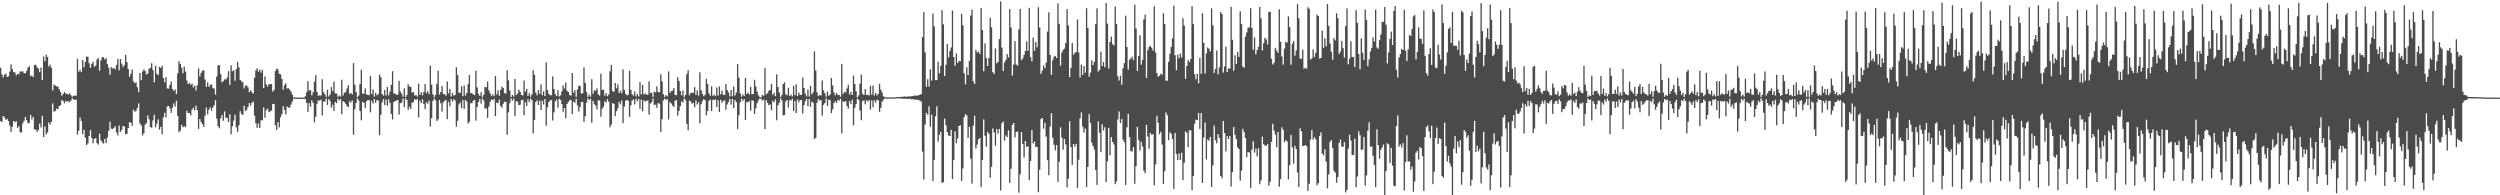 <?xml version="1.0" encoding="UTF-8"?>
<svg xmlns="http://www.w3.org/2000/svg" width="1920" height="150">
  <path d="M0 51.968h1v41.047H0zM1 57.214h1v36.556H1zM2 59.404h1v29.689H2zM3 57.364h1v32.861H3zM4 56.625h1v35.370H4zM5 59.092h1v32.263H5zM6 58.558h1v34.347H6zM7 54.969h1v41.411H7zM8 49.459h1v52.036H8zM9 53.164h1v44.225H9zM10 55.366h1v37.539H10zM11 55.718h1v38.103H11zM12 57.871h1v35.242H12zM13 56.829h1v41.333H13zM14 57.041h1v39.833H14zM15 54.847h1v46.632H15zM16 54.895h1v46.927H16zM17 54.809h1v39.915H17zM18 56.208h1v36.560H18zM19 56.337h1v33.466H19zM20 54.562h1v37.715H20zM21 51.877h1v42.855H21zM22 50.820h1v43.540H22zM23 58.508h1v29.753H23zM24 57.922h1v33.782H24zM25 59.262h1v30.542H25zM26 49.809h1v49.628H26zM27 49.785h1v49.683H27zM28 51.618h1v49.646H28zM29 52.810h1v47.011H29zM30 55.410h1v39.526H30zM31 51.854h1v46.024H31zM32 61.457h1v27.477H32zM33 43.388h1v61.845H33zM34 47.048h1v50.092H34zM35 42.007h1v61.258H35zM36 43.809h1v57.889H36zM37 51.124h1v42.884H37zM38 49.542h1v46.184H38zM39 51.987h1v41.675H39zM40 69.400h1v10.006H40zM41 64.984h1v20.889H41zM42 65.755h1v19.413H42zM43 66.293h1v17.124H43zM44 66.526h1v17.402H44zM45 68.594h1v12.879H45zM46 70.618h1v10.185H46zM47 73.415h1v3.498H47zM48 72.189h1v5.435H48zM49 70.719h1v8.659H49zM50 71.829h1v5.611H50zM51 72.083h1v6.075H51zM52 72.593h1v5.045H52zM53 71.583h1v6.922H53zM54 73.189h1v4.036H54zM55 74.414h1v1.099H55zM56 73.540h1v2.835H56zM57 73.397h1v3.210H57zM58 73.489h1v3.090H58zM59 45.202h1v58.095H59zM60 55.162h1v45.239H60zM61 53.580h1v36.739H61zM62 55.389h1v37.490H62zM63 46.069h1v56.950H63zM64 51.668h1v47.950H64zM65 47.568h1v58.212H65zM66 43.415h1v67.940H66zM67 43.631h1v66.587H67zM68 48.531h1v55.937H68zM69 52.131h1v47.784H69zM70 49.109h1v56.888H70zM71 47.465h1v62.621H71zM72 51.314h1v55.446H72zM73 50.377h1v55.592H73zM74 45.748h1v64.235H74zM75 44.635h1v66.431H75zM76 54.301h1v48.362H76zM77 46.346h1v61.382H77zM78 43.989h1v65.318H78zM79 44.000h1v66.349H79zM80 45.657h1v61.047H80zM81 44.601h1v65.355H81zM82 49.249h1v56.294H82zM83 52.009h1v48.488H83zM84 57.503h1v35.943H84zM85 51.488h1v47.347H85zM86 52.711h1v46.427H86zM87 52.025h1v46.284H87zM88 53.331h1v43.658H88zM89 49.811h1v51.990H89zM90 45.189h1v58.829H90zM91 54.088h1v42.262H91zM92 45.384h1v55.922H92zM93 48.822h1v50.928H93zM94 51.596h1v45.099H94zM95 49.929h1v47.267H95zM96 42.107h1v61.011H96zM97 47.675h1v55.072H97zM98 53.025h1v45.344H98zM99 58.904h1v34.915H99zM100 56.565h1v37.688H100zM101 53.285h1v43.356H101zM102 62.467h1v21.804H102zM103 63.895h1v21.898H103zM104 63.166h1v22.090H104zM105 67.030h1v15.929H105zM106 70.785h1v8.591H106zM107 56.067h1v38.790H107zM108 61.588h1v34.755H108zM109 54.913h1v49.211H109zM110 53.250h1v49.076H110zM111 54.651h1v41.043H111zM112 57.229h1v37.313H112zM113 56.369h1v32.286H113zM114 52.667h1v38.913H114zM115 52.051h1v45.467H115zM116 48.606h1v49.543H116zM117 53.790h1v38.675H117zM118 63.186h1v24.900H118zM119 50.552h1v47.184H119zM120 56.686h1v38.243H120zM121 57.672h1v34.018H121zM122 51.307h1v48.268H122zM123 52.293h1v45.082H123zM124 50.572h1v52.632H124zM125 59.955h1v30.238H125zM126 63.091h1v23.564H126zM127 59.349h1v30.803H127zM128 67.959h1v13.737H128zM129 68.069h1v13.329H129zM130 65.293h1v17.943H130zM131 62.552h1v24.087H131zM132 68.283h1v14.310H132zM133 69.840h1v9.581H133zM134 68.668h1v13.135H134zM135 72.225h1v5.157H135zM136 56.370h1v32.659H136zM137 46.974h1v54.585H137zM138 49.165h1v51.179H138zM139 51.967h1v44.007H139zM140 56.289h1v41.442H140zM141 51.177h1v45.724H141zM142 54.999h1v42.747H142zM143 61.837h1v23.197H143zM144 64.488h1v22.354H144zM145 63.631h1v23.175H145zM146 65.198h1v23.460H146zM147 64.169h1v20.129H147zM148 67.144h1v15.635H148zM149 65.732h1v19.066H149zM150 69.438h1v11.745H150zM151 65.497h1v19.145H151zM152 52.521h1v46.492H152zM153 58.668h1v32.754H153zM154 55.959h1v37.848H154zM155 54.292h1v41.037H155zM156 53.902h1v43.546H156zM157 61.009h1v27.809H157zM158 66.689h1v15.836H158zM159 63.353h1v24.521H159zM160 66.728h1v17.478H160zM161 65.154h1v17.317H161zM162 64.859h1v20.207H162zM163 67.640h1v14.893H163zM164 68.116h1v12.724H164zM165 72.612h1v4.412H165zM166 58.687h1v32.471H166zM167 50.053h1v46.851H167zM168 50.082h1v48.488H168zM169 56.876h1v33.985H169zM170 63.300h1v24.979H170zM171 62.240h1v30.546H171zM172 60.825h1v24.736H172zM173 61.100h1v29.210H173zM174 59.462h1v31.107H174zM175 54.662h1v39.152H175zM176 65.211h1v22.534H176zM177 50.166h1v52.928H177zM178 54.744h1v42.325H178zM179 53.989h1v38.633H179zM180 62.001h1v26.074H180zM181 53.114h1v44.720H181zM182 47.474h1v53.814H182zM183 51.775h1v44.415H183zM184 61.393h1v24.012H184zM185 62.466h1v25.129H185zM186 63.280h1v24.969H186zM187 67.929h1v13.319H187zM188 65.747h1v19.581H188zM189 65.660h1v18.689H189zM190 67.131h1v14.993H190zM191 70.759h1v8.311H191zM192 69.368h1v11.764H192zM193 70.871h1v8.146H193zM194 71.850h1v6.127H194zM195 59.752h1v29.032H195zM196 54.085h1v40.596H196zM197 52.474h1v45.742H197zM198 55.084h1v39.755H198zM199 53.426h1v44.911H199zM200 55.778h1v36.705H200zM201 53.748h1v38.644H201zM202 67.743h1v14.779H202zM203 58.698h1v31.651H203zM204 64.818h1v19.732H204zM205 66.492h1v16.921H205zM206 64.622h1v21.177H206zM207 64.711h1v20.960H207zM208 64.513h1v20.326H208zM209 70.346h1v9.385H209zM210 69.120h1v10.795H210zM211 54.562h1v41.535H211zM212 52.608h1v47.330H212zM213 53.446h1v40.382H213zM214 56.636h1v41.189H214zM215 57.136h1v32.928H215zM216 60.506h1v27.191H216zM217 68.818h1v12.674H217zM218 65.366h1v19.035H218zM219 63.930h1v23.926H219zM220 67.938h1v13.881H220zM221 67.749h1v14.881H221zM222 68.769h1v14.013H222zM223 70.295h1v10.078H223zM224 72.635h1v5.370H224zM225 74.701h1v1.000H225zM226 74.985h1v1.000H226zM227 74.990h1v1.000H227zM228 74.989h1v1.000H228zM229 74.982h1v1.000H229zM230 74.983h1v1.000H230zM231 74.978h1v1.000H231zM232 74.963h1v1.000H232zM233 74.838h1v1.000H233zM234 73.909h1v2.210H234zM235 70.927h1v8.018H235zM236 62.420h1v23.531H236zM237 69.479h1v9.784H237zM238 69.341h1v12.699H238zM239 73.260h1v3.830H239zM240 70.925h1v8.064H240zM241 62.707h1v31.261H241zM242 57.734h1v31.889H242zM243 70.626h1v9.045H243zM244 73.578h1v3.440H244zM245 73.179h1v4.128H245zM246 73.410h1v3.206H246zM247 60.885h1v27.802H247zM248 70.771h1v7.312H248zM249 72.327h1v5.594H249zM250 74.335h1v1.414H250zM251 68.884h1v11.717H251zM252 74.137h1v1.908H252zM253 72.590h1v4.914H253zM254 66.924h1v15.745H254zM255 69.980h1v10.479H255zM256 62.793h1v22.369H256zM257 71.681h1v6.623H257zM258 71.779h1v7.429H258zM259 74.357h1v1.323H259zM260 73.292h1v3.791H260zM261 74.173h1v1.866H261zM262 61.167h1v26.572H262zM263 73.297h1v4.348H263zM264 71.168h1v7.257H264zM265 70.767h1v9.014H265zM266 67.986h1v13.403H266zM267 65.445h1v16.893H267zM268 72.152h1v5.525H268zM269 71.356h1v7.366H269zM270 72.554h1v4.565H270zM271 48.436h1v54.996H271zM272 65.094h1v18.764H272zM273 70.723h1v8.307H273zM274 74.550h1v1.000H274zM275 73.434h1v3.741H275zM276 64.475h1v20.766H276zM277 53.459h1v39.032H277zM278 71.748h1v6.507H278zM279 72.022h1v6.999H279zM280 67.820h1v15.155H280zM281 72.482h1v5.261H281zM282 72.879h1v4.023H282zM283 73.126h1v3.748H283zM284 58.229h1v28.074H284zM285 72.306h1v5.203H285zM286 68.739h1v10.761H286zM287 74.183h1v1.824H287zM288 71.388h1v7.612H288zM289 73.144h1v3.659H289zM290 72.367h1v4.928H290zM291 57.254h1v46.566H291zM292 59.298h1v28.812H292zM293 72.216h1v6.420H293zM294 73.494h1v2.667H294zM295 69.013h1v11.710H295zM296 73.312h1v3.082H296zM297 66.859h1v14.360H297zM298 73.195h1v3.213H298zM299 70.303h1v8.826H299zM300 65.144h1v22.480H300zM301 54.684h1v37.089H301zM302 71.723h1v6.606H302zM303 71.920h1v5.656H303zM304 72.874h1v4.318H304zM305 72.724h1v4.134H305zM306 62.138h1v25.874H306zM307 70.285h1v9.038H307zM308 71.954h1v6.823H308zM309 74.216h1v1.482H309zM310 67.870h1v14.406H310zM311 74.473h1v1.056H311zM312 73.024h1v3.930H312zM313 64.737h1v19.617H313zM314 66.543h1v15.364H314zM315 66.706h1v16.927H315zM316 71.169h1v7.711H316zM317 70.596h1v7.877H317zM318 73.373h1v2.783H318zM319 72.956h1v3.785H319zM320 74.154h1v1.754H320zM321 64.272h1v25.933H321zM322 72.870h1v4.381H322zM323 70.922h1v8.277H323zM324 73.162h1v3.056H324zM325 70.608h1v9.334H325zM326 64.480h1v19.404H326zM327 71.538h1v6.983H327zM328 70.063h1v9.617H328zM329 72.324h1v4.986H329zM330 50.366h1v46.789H330zM331 64.956h1v25.864H331zM332 72.466h1v4.990H332zM333 74.699h1v1.000H333zM334 72.971h1v4.089H334zM335 64.401h1v28.498H335zM336 54.277h1v37.319H336zM337 72.617h1v4.267H337zM338 70.714h1v8.664H338zM339 66.060h1v19.572H339zM340 72.045h1v6.376H340zM341 72.445h1v4.977H341zM342 73.396h1v3.238H342zM343 62.494h1v29.002H343zM344 71.724h1v6.476H344zM345 68.243h1v13.359H345zM346 74.135h1v1.875H346zM347 71.330h1v6.637H347zM348 73.387h1v2.787H348zM349 72.870h1v4.279H349zM350 51.682h1v45.593H350zM351 57.602h1v35.167H351zM352 71.212h1v9.017H352zM353 71.269h1v7.406H353zM354 66.217h1v16.773H354zM355 73.811h1v2.948H355zM356 65.715h1v17.908H356zM357 73.347h1v3.379H357zM358 71.457h1v6.659H358zM359 64.664h1v30.158H359zM360 57.674h1v35.830H360zM361 71.520h1v7.804H361zM362 71.646h1v7.536H362zM363 72.496h1v4.799H363zM364 73.064h1v3.681H364zM365 54.222h1v38.453H365zM366 67.105h1v15.085H366zM367 71.963h1v6.362H367zM368 73.738h1v2.174H368zM369 70.818h1v8.688H369zM370 74.533h1v1.000H370zM371 72.928h1v4.187H371zM372 66.768h1v16.716H372zM373 67.073h1v16.100H373zM374 62.560h1v28.035H374zM375 69.395h1v12.367H375zM376 71.669h1v6.473H376zM377 73.820h1v2.534H377zM378 72.282h1v4.605H378zM379 73.851h1v2.079H379zM380 58.438h1v30.742H380zM381 72.454h1v6.421H381zM382 69.404h1v9.856H382zM383 73.503h1v3.053H383zM384 69.055h1v12.321H384zM385 66.536h1v16.129H385zM386 67.645h1v11.960H386zM387 71.541h1v6.551H387zM388 71.894h1v6.372H388zM389 53.935h1v49.532H389zM390 61.710h1v24.665H390zM391 69.575h1v9.697H391zM392 74.520h1v1.000H392zM393 72.821h1v4.506H393zM394 74.157h1v1.586H394zM395 60.680h1v28.550H395zM396 72.852h1v4.765H396zM397 71.893h1v6.274H397zM398 68.804h1v12.008H398zM399 70.432h1v9.991H399zM400 72.862h1v4.052H400zM401 73.244h1v3.428H401zM402 61.850h1v26.589H402zM403 70.453h1v8.110H403zM404 68.215h1v13.121H404zM405 73.721h1v2.546H405zM406 71.491h1v6.899H406zM407 74.349h1v1.237H407zM408 72.553h1v4.361H408zM409 53.963h1v48.552H409zM410 57.491h1v34.650H410zM411 71.152h1v7.207H411zM412 73.241h1v3.825H412zM413 69.142h1v11.434H413zM414 72.100h1v5.224H414zM415 64.835h1v19.649H415zM416 73.135h1v4.176H416zM417 70.078h1v10.161H417zM418 73.798h1v2.231H418zM419 47.881h1v48.628H419zM420 69.133h1v13.302H420zM421 71.985h1v6.388H421zM422 73.157h1v4.055H422zM423 73.071h1v3.719H423zM424 58.644h1v33.905H424zM425 68.320h1v17.962H425zM426 72.310h1v5.462H426zM427 73.760h1v2.804H427zM428 69.266h1v13.320H428zM429 74.105h1v1.652H429zM430 73.194h1v3.572H430zM431 70.162h1v9.761H431zM432 65.556h1v20.328H432zM433 68.004h1v14.951H433zM434 63.414h1v27.387H434zM435 69.623h1v10.237H435zM436 70.605h1v7.702H436zM437 72.899h1v4.112H437zM438 73.538h1v3.181H438zM439 56.079h1v31.580H439zM440 71.171h1v6.893H440zM441 69.297h1v9.719H441zM442 74.406h1v1.439H442zM443 68.722h1v12.214H443zM444 65.861h1v19.758H444zM445 65.964h1v16.188H445zM446 71.816h1v6.604H446zM447 71.570h1v6.627H447zM448 51.739h1v41.784H448zM449 63.631h1v25.596H449zM450 70.587h1v8.144H450zM451 74.470h1v1.057H451zM452 72.577h1v4.320H452zM453 74.234h1v1.534H453zM454 60.774h1v33.502H454zM455 71.947h1v5.497H455zM456 69.469h1v10.554H456zM457 69.599h1v11.515H457zM458 67.847h1v16.221H458zM459 72.549h1v4.482H459zM460 73.370h1v3.829H460zM461 56.578h1v33.094H461zM462 69.006h1v14.464H462zM463 68.974h1v12.996H463zM464 73.445h1v4.325H464zM465 71.436h1v7.351H465zM466 73.907h1v2.229H466zM467 72.619h1v5.384H467zM468 54.718h1v43.048H468zM469 49.883h1v45.825H469zM470 69.929h1v9.180H470zM471 70.551h1v9.340H471zM472 63.727h1v25.473H472zM473 67.828h1v17.457H473zM474 64.798h1v18.400H474zM475 71.421h1v6.832H475zM476 69.609h1v10.511H476zM477 71.618h1v5.509H477zM478 53.331h1v41.262H478zM479 68.956h1v12.933H479zM480 72.065h1v5.324H480zM481 73.210h1v3.606H481zM482 72.761h1v4.636H482zM483 54.379h1v35.415H483zM484 68.962h1v11.865H484zM485 72.406h1v4.838H485zM486 73.420h1v2.981H486zM487 70.247h1v9.925H487zM488 74.032h1v1.805H488zM489 72.179h1v5.603H489zM490 74.022h1v1.932H490zM491 63.086h1v20.634H491zM492 72.472h1v4.075H492zM493 65.242h1v20.334H493zM494 72.537h1v4.487H494zM495 71.669h1v6.405H495zM496 72.701h1v4.855H496zM497 72.796h1v4.266H497zM498 62.409h1v25.608H498zM499 71.476h1v7.995H499zM500 71.040h1v7.622H500zM501 74.403h1v1.235H501zM502 70.340h1v10.356H502zM503 70.973h1v9.320H503zM504 66.302h1v16.537H504zM505 70.658h1v8.422H505zM506 70.836h1v8.855H506zM507 57.038h1v44.326H507zM508 62.443h1v29.219H508zM509 72.357h1v4.737H509zM510 74.378h1v1.238H510zM511 73.076h1v3.621H511zM512 74.044h1v1.991H512zM513 54.834h1v36.871H513zM514 71.287h1v7.121H514zM515 69.974h1v9.528H515zM516 69.710h1v11.282H516zM517 67.595h1v14.553H517zM518 72.940h1v4.384H518zM519 73.094h1v3.835H519zM520 59.277h1v29.516H520zM521 62.284h1v22.888H521zM522 69.912h1v11.605H522zM523 73.221h1v4.600H523zM524 69.576h1v9.246H524zM525 74.545h1v1.000H525zM526 72.948h1v3.983H526zM527 56.941h1v38.146H527zM528 53.928h1v46.112H528zM529 73.089h1v4.115H529zM530 71.311h1v6.660H530zM531 71.348h1v8.295H531zM532 71.172h1v7.824H532zM533 66.918h1v15.482H533zM534 72.860h1v4.319H534zM535 69.361h1v10.921H535zM536 73.350h1v5.202H536zM537 55.489h1v39.299H537zM538 69.400h1v10.578H538zM539 72.215h1v5.444H539zM540 73.918h1v2.145H540zM541 72.759h1v4.255H541zM542 60.546h1v27.967H542zM543 64.481h1v20.757H543zM544 71.598h1v5.904H544zM545 73.511h1v2.995H545zM546 66.254h1v19.092H546zM547 73.571h1v3.026H547zM548 72.701h1v4.220H548zM549 73.896h1v2.426H549zM550 67.155h1v15.084H550zM551 73.442h1v3.521H551zM552 66.339h1v19.609H552zM553 72.372h1v4.330H553zM554 69.677h1v9.264H554zM555 72.815h1v4.764H555zM556 72.932h1v4.146H556zM557 64.440h1v19.903H557zM558 69.206h1v11.034H558zM559 70.978h1v7.498H559zM560 74.018h1v1.909H560zM561 69.142h1v11.233H561zM562 73.910h1v2.172H562zM563 66.466h1v16.511H563zM564 73.362h1v3.444H564zM565 71.008h1v7.546H565zM566 49.200h1v49.975H566zM567 59.685h1v28.765H567zM568 71.571h1v7.073H568zM569 74.307h1v1.546H569zM570 72.494h1v5.043H570zM571 73.731h1v2.391H571zM572 59.877h1v32.279H572zM573 72.133h1v6.400H573zM574 71.019h1v7.455H574zM575 72.474h1v5.190H575zM576 66.691h1v18.372H576zM577 72.304h1v4.736H577zM578 72.283h1v5.103H578zM579 61.214h1v26.308H579zM580 66.330h1v16.903H580zM581 70.436h1v8.843H581zM582 73.164h1v3.979H582zM583 74.391h1v1.185H583zM584 74.914h1v1.000H584zM585 72.885h1v4.320H585zM586 73.565h1v2.905H586zM587 52.319h1v46.841H587zM588 72.463h1v4.500H588zM589 71.564h1v7.486H589zM590 69.828h1v11.017H590zM591 69.145h1v11.041H591zM592 64.347h1v20.275H592zM593 72.761h1v4.632H593zM594 71.441h1v7.165H594zM595 73.878h1v2.415H595zM596 57.138h1v35.255H596zM597 66.876h1v13.916H597zM598 71.070h1v7.751H598zM599 74.533h1v1.000H599zM600 73.009h1v4.067H600zM601 64.544h1v24.118H601zM602 63.209h1v25.074H602zM603 72.465h1v5.364H603zM604 73.145h1v3.649H604zM605 67.450h1v15.112H605zM606 73.703h1v3.167H606zM607 72.532h1v4.742H607zM608 74.066h1v1.792H608zM609 65.920h1v19.412H609zM610 73.079h1v4.473H610zM611 64.893h1v21.921H611zM612 73.741h1v2.638H612zM613 71.120h1v7.593H613zM614 72.977h1v3.916H614zM615 72.874h1v3.951H615zM616 59.575h1v27.616H616zM617 67.593h1v13.147H617zM618 71.866h1v5.791H618zM619 74.090h1v1.909H619zM620 68.803h1v12.682H620zM621 74.122h1v1.836H621zM622 65.944h1v16.061H622zM623 72.514h1v5.503H623zM624 70.921h1v8.022H624zM625 39.474h1v67.393H625zM626 54.047h1v51.894H626zM627 70.868h1v7.985H627zM628 73.878h1v2.219H628zM629 72.844h1v4.308H629zM630 73.415h1v3.502H630zM631 61.784h1v27.022H631zM632 69.432h1v11.092H632zM633 71.610h1v7.529H633zM634 74.316h1v1.212H634zM635 70.273h1v11.248H635zM636 73.525h1v3.025H636zM637 72.581h1v4.380H637zM638 59.806h1v27.079H638zM639 65.632h1v18.452H639zM640 70.958h1v8.148H640zM641 73.210h1v4.443H641zM642 71.495h1v7.563H642zM643 72.975h1v3.642H643zM644 72.937h1v4.401H644zM645 74.304h1v1.485H645zM646 49.028h1v53.496H646zM647 72.122h1v5.647H647zM648 70.505h1v7.870H648zM649 70.957h1v6.642H649zM650 67.913h1v13.418H650zM651 65.138h1v18.272H651zM652 72.727h1v4.862H652zM653 70.612h1v9.223H653zM654 72.906h1v3.634H654zM655 58.039h1v38.158H655zM656 64.452h1v18.368H656zM657 70.017h1v9.897H657zM658 74.761h1v1.000H658zM659 73.240h1v3.527H659zM660 64.302h1v20.640H660zM661 57.308h1v35.081H661zM662 72.029h1v5.713H662zM663 73.022h1v3.995H663zM664 68.485h1v11.617H664zM665 72.843h1v4.164H665zM666 72.765h1v5.246H666zM667 73.294h1v3.459H667zM668 65.808h1v18.295H668zM669 72.730h1v4.430H669zM670 65.714h1v16.662H670zM671 73.364h1v3.624H671zM672 71.310h1v7.546H672zM673 73.268h1v3.367H673zM674 72.118h1v4.961H674zM675 64.353h1v21.565H675zM676 68.802h1v14.035H676zM677 70.940h1v7.196H677zM678 73.938h1v2.708H678zM679 74.643h1v1.000H679zM680 74.826h1v1.000H680zM681 74.838h1v1.000H681zM682 74.796h1v1.000H682zM683 74.814h1v1.000H683zM684 74.816h1v1.000H684zM685 74.778h1v1.000H685zM686 74.822h1v1.000H686zM687 74.733h1v1.000H687zM688 74.423h1v1.081H688zM689 74.553h1v1.000H689zM690 74.558h1v1.000H690zM691 74.402h1v1.160H691zM692 74.327h1v1.347H692zM693 74.330h1v1.496H693zM694 74.044h1v1.855H694zM695 74.220h1v1.629H695zM696 74.232h1v1.671H696zM697 74.070h1v1.897H697zM698 74.028h1v1.769H698zM699 74.054h1v2.140H699zM700 73.802h1v2.460H700zM701 73.797h1v2.376H701zM702 73.245h1v3.468H702zM703 73.449h1v2.903H703zM704 73.484h1v3.369H704zM705 73.116h1v3.551H705zM706 72.715h1v4.697H706zM707 72.169h1v5.813H707zM708 28.432h1v87.991H708zM709 9.280h1v128.546H709zM710 40.202h1v55.476H710zM711 66.628h1v20.069H711zM712 60.801h1v27.452H712zM713 66.517h1v15.111H713zM714 53.128h1v44.266H714zM715 61.924h1v26.149H715zM716 10.416h1v128.626H716zM717 20.217h1v102.500H717zM718 61.604h1v27.700H718zM719 61.479h1v20.155H719zM720 47.407h1v61.357H720zM721 56.364h1v47.217H721zM722 50.630h1v50.608H722zM723 7.855h1v132.633H723zM724 18.668h1v121.194H724zM725 58.355h1v32.763H725zM726 49.704h1v46.523H726zM727 33.744h1v67.666H727zM728 44.096h1v59.923H728zM729 39.240h1v65.213H729zM730 36.467h1v63.295H730zM731 8.071h1v129.398H731zM732 43.786h1v79.149H732zM733 50.506h1v50.352H733zM734 41.009h1v68.963H734zM735 48.385h1v57.936H735zM736 46.856h1v49.987H736zM737 47.067h1v49.077H737zM738 10.577h1v128.436H738zM739 19.333h1v110.028H739zM740 56.283h1v33.661H740zM741 64.774h1v22.857H741zM742 51.645h1v36.989H742zM743 57.650h1v48.345H743zM744 46.802h1v50.571H744zM745 11.925h1v109.948H745zM746 7.464h1v133.566H746zM747 62.412h1v34.183H747zM748 64.492h1v24.396H748zM749 38.211h1v75.806H749zM750 40.241h1v70.816H750zM751 39.549h1v67.570H751zM752 41.408h1v64.572H752zM753 6.075h1v137.595H753zM754 23.045h1v99.899H754zM755 54.751h1v36.930H755zM756 33.257h1v71.042H756zM757 44.720h1v67.935H757zM758 50.600h1v50.730H758zM759 44.639h1v58.152H759zM760 13.726h1v122.818H760zM761 21.053h1v107.025H761zM762 55.383h1v43.285H762zM763 56.890h1v44.781H763zM764 37.222h1v74.684H764zM765 48.655h1v50.589H765zM766 47.462h1v55.118H766zM767 30.027h1v69.034H767zM768 1.141h1v145.139H768zM769 36.580h1v58.112H769zM770 54.462h1v38.903H770zM771 47.989h1v60.034H771zM772 46.032h1v57.994H772zM773 41.541h1v63.735H773zM774 44.140h1v55.985H774zM775 6.961h1v133.521H775zM776 21.100h1v108.466H776zM777 57.932h1v37.956H777zM778 49.682h1v44.657H778zM779 31.534h1v73.981H779zM780 49.444h1v51.901H780zM781 50.435h1v50.641H781zM782 22.650h1v125.285H782zM783 6.843h1v127.036H783zM784 46.253h1v55.174H784zM785 44.918h1v65.612H785zM786 42.185h1v78.826H786zM787 39.164h1v69.170H787zM788 31.745h1v81.197H788zM789 39.031h1v73.229H789zM790 6.015h1v132.206H790zM791 43.918h1v79.737H791zM792 47.114h1v52.770H792zM793 28.850h1v81.316H793zM794 39.009h1v69.719H794zM795 32.209h1v80.515H795zM796 36.306h1v76.570H796zM797 5.567h1v142.042H797zM798 21.151h1v109.177H798zM799 56.664h1v34.824H799zM800 54.245h1v36.354H800zM801 50.300h1v48.536H801zM802 52.357h1v42.004H802zM803 48.033h1v56.858H803zM804 24.262h1v98.757H804zM805 9.421h1v125.195H805zM806 42.212h1v55.029H806zM807 57.446h1v29.459H807zM808 46.278h1v59.405H808zM809 43.581h1v67.611H809zM810 43.080h1v72.358H810zM811 44.585h1v66.883H811zM812 2.621h1v137.069H812zM813 18.261h1v106.008H813zM814 50.474h1v47.312H814zM815 40.288h1v65.454H815zM816 38.280h1v76.740H816zM817 37.322h1v69.443H817zM818 33.090h1v77.797H818zM819 6.958h1v136.941H819zM820 19.539h1v117.708H820zM821 59.133h1v33.992H821zM822 52.054h1v60.889H822zM823 32.986h1v93.662H823zM824 41.998h1v68.579H824zM825 40.443h1v72.140H825zM826 39.990h1v70.439H826zM827 15.028h1v129.387H827zM828 40.356h1v82.303H828zM829 59.479h1v31.578H829zM830 49.612h1v36.704H830zM831 57.525h1v39.647H831zM832 50.749h1v51.104H832zM833 55.868h1v42.825H833zM834 6.296h1v137.255H834zM835 21.514h1v106.632H835zM836 58.907h1v28.760H836zM837 55.798h1v38.640H837zM838 46.397h1v63.245H838zM839 49.967h1v62.278H839zM840 47.445h1v67.450H840zM841 18.494h1v112.052H841zM842 6.411h1v135.548H842zM843 54.958h1v38.326H843zM844 53.780h1v48.154H844zM845 39.629h1v77.253H845zM846 50.683h1v44.689H846zM847 47.628h1v52.636H847zM848 51.610h1v46.064H848zM849 2.305h1v137.487H849zM850 18.183h1v105.776H850zM851 52.582h1v45.632H851zM852 32.262h1v87.035H852zM853 28.107h1v77.171H853zM854 33.944h1v75.039H854zM855 34.905h1v76.039H855zM856 5.103h1v136.363H856zM857 18.321h1v120.958H857zM858 58.623h1v33.069H858zM859 61.866h1v23.752H859zM860 58.032h1v36.460H860zM861 65.063h1v26.367H861zM862 52.402h1v54.843H862zM863 48.462h1v60.776H863zM864 12.021h1v130.106H864zM865 36.141h1v61.657H865zM866 53.427h1v33.916H866zM867 45.812h1v59.469H867zM868 44.968h1v71.132H868zM869 43.509h1v72.818H869zM870 46.137h1v66.914H870zM871 3.542h1v137.612H871zM872 21.912h1v105.731H872zM873 54.385h1v43.058H873zM874 43.028h1v64.418H874zM875 27.025h1v88.582H875zM876 49.629h1v59.217H876zM877 46.042h1v66.474H877zM878 14.829h1v116.272H878zM879 11.323h1v121.702H879zM880 59.797h1v36.155H880zM881 38.558h1v66.335H881zM882 36.069h1v78.179H882zM883 35.160h1v66.984H883zM884 36.649h1v66.924H884zM885 38.856h1v64.146H885zM886 4.820h1v137.497H886zM887 40.259h1v86.031H887zM888 56.216h1v32.657H888zM889 58.863h1v35.527H889zM890 58.114h1v44.946H890zM891 56.554h1v44.678H891zM892 57.417h1v53.572H892zM893 10.205h1v131.019H893zM894 18.542h1v112.865H894zM895 61.828h1v24.524H895zM896 62.060h1v26.413H896zM897 47.483h1v60.176H897zM898 41.403h1v60.213H898zM899 36.058h1v66.733H899zM900 29.426h1v77.267H900zM901 4.367h1v140.817H901zM902 42.428h1v59.716H902zM903 53.950h1v64.293H903zM904 42.018h1v81.010H904zM905 44.728h1v73.118H905zM906 41.091h1v81.812H906zM907 44.149h1v73.121H907zM908 14.006h1v124.358H908zM909 19.589h1v105.463H909zM910 60.560h1v40.312H910zM911 50.670h1v51.368H911zM912 46.132h1v66.913H912zM913 47.700h1v52.364H913zM914 45.357h1v54.806H914zM915 4.759h1v141.254H915zM916 18.505h1v116.673H916zM917 56.973h1v38.008H917zM918 60.939h1v31.013H918zM919 56.751h1v35.397H919zM920 63.926h1v22.739H920zM921 44.483h1v54.533H921zM922 56.654h1v30.151H922zM923 10.136h1v130.351H923zM924 32.848h1v72.849H924zM925 56.375h1v37.686H925zM926 41.000h1v81.526H926zM927 36.406h1v70.629H927zM928 37.373h1v70.694H928zM929 39.527h1v65.592H929zM930 6.414h1v137.181H930zM931 19.455h1v107.499H931zM932 56.004h1v40.446H932zM933 52.962h1v54.825H933zM934 38.728h1v71.374H934zM935 57.026h1v45.987H935zM936 51.725h1v54.135H936zM937 9.288h1v125.870H937zM938 10.742h1v126.163H938zM939 55.778h1v37.145H939zM940 51.003h1v51.138H940zM941 35.974h1v80.250H941zM942 55.299h1v49.295H942zM943 52.435h1v54.340H943zM944 52.648h1v51.726H944zM945 5.213h1v138.023H945zM946 30.590h1v101.641H946zM947 54.438h1v43.069H947zM948 42.430h1v61.222H948zM949 49.171h1v57.722H949zM950 39.866h1v73.269H950zM951 43.738h1v70.751H951zM952 8.639h1v130.082H952zM953 18.554h1v112.389H953zM954 51.103h1v47.795H954zM955 52.056h1v49.435H955zM956 28.105h1v77.933H956zM957 24.957h1v95.772H957zM958 21.375h1v95.425H958zM959 20.939h1v96.196H959zM960 6.343h1v138.056H960zM961 21.395h1v93.485H961zM962 38.202h1v70.259H962zM963 28.835h1v88.294H963zM964 41.677h1v72.441H964zM965 38.452h1v81.656H965zM966 35.926h1v77.973H966zM967 5.365h1v136.114H967zM968 14.067h1v124.491H968zM969 38.737h1v66.249H969zM970 33.166h1v77.576H970zM971 28.995h1v82.757H971zM972 30.305h1v81.651H972zM973 34.131h1v76.570H973zM974 9.253h1v133.464H974zM975 8.837h1v130.770H975zM976 45.104h1v63.826H976zM977 49.543h1v45.490H977zM978 48.192h1v52.060H978zM979 36.707h1v66.701H979zM980 38.798h1v74.341H980zM981 40.623h1v60.873H981zM982 7.096h1v136.356H982zM983 31.978h1v105.670H983zM984 43.351h1v54.392H984zM985 49.650h1v50.120H985zM986 37.286h1v71.863H986zM987 32.154h1v75.509H987zM988 32.720h1v75.857H988zM989 12.611h1v125.171H989zM990 20.797h1v106.027H990zM991 49.712h1v53.895H991zM992 33.611h1v79.515H992zM993 31.423h1v94.253H993zM994 42.820h1v69.168H994zM995 38.691h1v75.816H995zM996 3.233h1v129.234H996zM997 14.042h1v129.595H997zM998 44.868h1v53.695H998zM999 45.356h1v55.627H999zM1000 38.096h1v74.127H1000zM1001 52.774h1v59.254H1001zM1002 52.032h1v59.345H1002zM1003 52.811h1v59.405H1003zM1004 5.581h1v141.024H1004zM1005 6.778h1v134.330H1005zM1006 45.697h1v61.513H1006zM1007 44.926h1v54.991H1007zM1008 37.923h1v69.260H1008zM1009 43.709h1v61.679H1009zM1010 40.584h1v66.397H1010zM1011 11.185h1v131.040H1011zM1012 12.387h1v128.310H1012zM1013 45.030h1v59.466H1013zM1014 44.456h1v57.233H1014zM1015 23.578h1v94.302H1015zM1016 36.784h1v82.509H1016zM1017 29.357h1v85.342H1017zM1018 35.582h1v88.670H1018zM1019 3.074h1v141.668H1019zM1020 19.869h1v114.047H1020zM1021 33.404h1v75.614H1021zM1022 39.770h1v67.799H1022zM1023 45.983h1v67.731H1023zM1024 29.304h1v101.845H1024zM1025 31.014h1v101.545H1025zM1026 10.127h1v130.192H1026zM1027 13.903h1v122.102H1027zM1028 41.413h1v68.291H1028zM1029 39.619h1v67.613H1029zM1030 31.380h1v81.106H1030zM1031 36.965h1v75.880H1031zM1032 44.235h1v64.912H1032zM1033 20.098h1v127.660H1033zM1034 6.475h1v139.275H1034zM1035 49.395h1v64.744H1035zM1036 44.996h1v58.412H1036zM1037 31.590h1v76.333H1037zM1038 43.678h1v75.459H1038zM1039 43.884h1v75.098H1039zM1040 51.454h1v54.954H1040zM1041 7.791h1v136.012H1041zM1042 17.638h1v117.900H1042zM1043 41.457h1v59.419H1043zM1044 53.186h1v50.699H1044zM1045 29.458h1v85.596H1045zM1046 40.501h1v74.383H1046zM1047 45.986h1v59.239H1047zM1048 7.242h1v135.405H1048zM1049 15.469h1v119.233H1049zM1050 50.793h1v49.434H1050zM1051 45.605h1v48.282H1051zM1052 39.464h1v73.203H1052zM1053 36.751h1v75.732H1053zM1054 28.737h1v90.939H1054zM1055 31.816h1v94.836H1055zM1056 7.313h1v136.407H1056zM1057 36.396h1v62.862H1057zM1058 37.447h1v73.980H1058zM1059 30.839h1v90.993H1059zM1060 26.551h1v88.444H1060zM1061 16.705h1v96.482H1061zM1062 16.851h1v94.129H1062zM1063 5.311h1v144.540H1063zM1064 18.936h1v112.396H1064zM1065 48.716h1v61.319H1065zM1066 40.285h1v70.639H1066zM1067 29.832h1v95.377H1067zM1068 24.278h1v89.265H1068zM1069 34.568h1v92.656H1069zM1070 8.381h1v134.269H1070zM1071 4.633h1v138.411H1071zM1072 53.546h1v43.243H1072zM1073 59.536h1v29.067H1073zM1074 44.139h1v68.440H1074zM1075 41.476h1v69.406H1075zM1076 37.591h1v75.591H1076zM1077 38.414h1v71.392H1077zM1078 7.467h1v138.840H1078zM1079 38.867h1v85.491H1079zM1080 46.857h1v57.101H1080zM1081 37.869h1v86.186H1081zM1082 26.762h1v97.158H1082zM1083 27.700h1v102.715H1083zM1084 22.199h1v105.643H1084zM1085 12.590h1v134.637H1085zM1086 11.552h1v127.938H1086zM1087 45.600h1v71.651H1087zM1088 39.859h1v75.943H1088zM1089 20.998h1v101.598H1089zM1090 29.556h1v83.397H1090zM1091 29.908h1v83.819H1091zM1092 33.696h1v86.198H1092zM1093 7.923h1v138.730H1093zM1094 42.847h1v62.490H1094zM1095 56.169h1v41.376H1095zM1096 58.093h1v38.277H1096zM1097 41.479h1v59.363H1097zM1098 37.021h1v69.020H1098zM1099 49.874h1v46.675H1099zM1100 7.199h1v134.215H1100zM1101 9.311h1v122.562H1101zM1102 51.863h1v54.123H1102zM1103 52.390h1v45.615H1103zM1104 34.332h1v76.202H1104zM1105 41.880h1v64.291H1105zM1106 45.752h1v61.062H1106zM1107 3.414h1v131.743H1107zM1108 17.732h1v118.709H1108zM1109 56.618h1v37.536H1109zM1110 50.504h1v61.683H1110zM1111 40.248h1v83.839H1111zM1112 22.095h1v97.566H1112zM1113 21.045h1v104.417H1113zM1114 32.981h1v94.908H1114zM1115 9.039h1v141.017H1115zM1116 35.034h1v79.166H1116zM1117 35.116h1v69.369H1117zM1118 35.269h1v82.507H1118zM1119 38.235h1v70.437H1119zM1120 31.251h1v81.802H1120zM1121 42.530h1v65.061H1121zM1122 8.229h1v133.623H1122zM1123 9.481h1v122.765H1123zM1124 42.238h1v57.655H1124zM1125 54.346h1v46.863H1125zM1126 45.643h1v60.229H1126zM1127 48.440h1v55.484H1127zM1128 41.167h1v74.576H1128zM1129 12.338h1v130.342H1129zM1130 8.802h1v129.285H1130zM1131 49.769h1v51.476H1131zM1132 59.486h1v33.288H1132zM1133 43.700h1v73.066H1133zM1134 31.225h1v80.750H1134zM1135 33.895h1v82.309H1135zM1136 40.163h1v74.012H1136zM1137 2.463h1v138.424H1137zM1138 23.907h1v104.563H1138zM1139 50.828h1v50.394H1139zM1140 42.316h1v75.480H1140zM1141 28.853h1v99.818H1141zM1142 21.627h1v108.556H1142zM1143 30.117h1v96.121H1143zM1144 3.436h1v142.570H1144zM1145 15.144h1v119.457H1145zM1146 43.142h1v67.160H1146zM1147 41.802h1v60.578H1147zM1148 31.864h1v79.149H1148zM1149 34.352h1v74.396H1149zM1150 37.513h1v70.891H1150zM1151 34.280h1v77.977H1151zM1152 7.874h1v136.120H1152zM1153 34.566h1v70.133H1153zM1154 62.042h1v28.190H1154zM1155 62.630h1v25.664H1155zM1156 51.351h1v47.364H1156zM1157 46.737h1v70.000H1157zM1158 55.301h1v38.633H1158zM1159 6.223h1v137.388H1159zM1160 17.754h1v116.894H1160zM1161 52.727h1v40.233H1161zM1162 60.817h1v27.530H1162zM1163 51.705h1v46.843H1163zM1164 61.828h1v22.450H1164zM1165 63.936h1v23.271H1165zM1166 63.476h1v23.930H1166zM1167 64.838h1v20.751H1167zM1168 67.813h1v15.077H1168zM1169 70.709h1v8.633H1169zM1170 50.890h1v51.717H1170zM1171 69.916h1v10.275H1171zM1172 67.514h1v14.278H1172zM1173 72.763h1v4.586H1173zM1174 68.190h1v13.283H1174zM1175 72.898h1v4.715H1175zM1176 71.381h1v7.753H1176zM1177 51.296h1v50.957H1177zM1178 50.528h1v48.183H1178zM1179 70.372h1v9.681H1179zM1180 68.185h1v12.102H1180zM1181 65.574h1v20.688H1181zM1182 67.812h1v14.220H1182zM1183 70.614h1v9.367H1183zM1184 72.073h1v5.263H1184zM1185 69.787h1v9.657H1185zM1186 69.748h1v7.355H1186zM1187 54.391h1v40.737H1187zM1188 69.383h1v9.551H1188zM1189 70.859h1v8.703H1189zM1190 73.073h1v4.696H1190zM1191 73.342h1v3.422H1191zM1192 64.071h1v23.370H1192zM1193 67.257h1v12.516H1193zM1194 72.408h1v5.392H1194zM1195 72.635h1v4.653H1195zM1196 70.208h1v9.711H1196zM1197 73.856h1v2.434H1197zM1198 72.686h1v5.115H1198zM1199 66.104h1v20.085H1199zM1200 67.850h1v15.937H1200zM1201 65.262h1v18.438H1201zM1202 65.616h1v16.035H1202zM1203 70.947h1v7.749H1203zM1204 73.534h1v3.528H1204zM1205 72.338h1v4.996H1205zM1206 73.590h1v2.722H1206zM1207 63.632h1v24.557H1207zM1208 72.188h1v5.409H1208zM1209 71.170h1v7.831H1209zM1210 73.799h1v2.579H1210zM1211 70.450h1v11.667H1211zM1212 66.965h1v16.565H1212zM1213 69.683h1v9.717H1213zM1214 71.287h1v8.282H1214zM1215 71.563h1v7.100H1215zM1216 50.655h1v46.093H1216zM1217 64.981h1v22.648H1217zM1218 69.891h1v9.275H1218zM1219 74.432h1v1.221H1219zM1220 73.283h1v3.524H1220zM1221 73.800h1v2.632H1221zM1222 58.181h1v34.327H1222zM1223 72.820h1v4.839H1223zM1224 69.846h1v9.931H1224zM1225 70.022h1v13.665H1225zM1226 69.635h1v10.556H1226zM1227 71.758h1v5.382H1227zM1228 73.305h1v4.112H1228zM1229 58.343h1v30.085H1229zM1230 72.134h1v6.635H1230zM1231 68.112h1v12.174H1231zM1232 73.648h1v2.885H1232zM1233 71.546h1v6.601H1233zM1234 74.031h1v1.585H1234zM1235 72.329h1v5.062H1235zM1236 52.020h1v51.060H1236zM1237 58.278h1v30.138H1237zM1238 72.183h1v5.702H1238zM1239 72.038h1v5.912H1239zM1240 68.895h1v14.099H1240zM1241 72.116h1v5.869H1241zM1242 66.344h1v15.842H1242zM1243 73.328h1v3.192H1243zM1244 70.987h1v7.750H1244zM1245 73.383h1v2.705H1245zM1246 52.972h1v46.188H1246zM1247 70.554h1v8.397H1247zM1248 72.259h1v5.430H1248zM1249 72.776h1v4.164H1249zM1250 73.064h1v4.049H1250zM1251 62.603h1v25.527H1251zM1252 69.397h1v13.948H1252zM1253 70.563h1v7.836H1253zM1254 71.964h1v5.364H1254zM1255 66.731h1v16.587H1255zM1256 73.789h1v2.331H1256zM1257 71.986h1v6.064H1257zM1258 66.479h1v16.230H1258zM1259 64.563h1v21.634H1259zM1260 72.137h1v5.490H1260zM1261 66.729h1v13.817H1261zM1262 70.890h1v8.712H1262zM1263 72.063h1v6.054H1263zM1264 72.542h1v4.505H1264zM1265 73.384h1v3.533H1265zM1266 64.469h1v24.792H1266zM1267 72.276h1v5.291H1267zM1268 70.022h1v8.549H1268zM1269 74.269h1v1.405H1269zM1270 70.080h1v10.045H1270zM1271 65.819h1v18.438H1271zM1272 69.459h1v12.629H1272zM1273 71.066h1v8.280H1273zM1274 71.295h1v6.698H1274zM1275 48.969h1v50.615H1275zM1276 61.405h1v25.914H1276zM1277 71.112h1v7.537H1277zM1278 74.259h1v1.674H1278zM1279 72.872h1v4.167H1279zM1280 73.643h1v2.700H1280zM1281 59.756h1v32.461H1281zM1282 72.097h1v5.438H1282zM1283 69.922h1v9.975H1283zM1284 68.500h1v14.923H1284zM1285 65.212h1v21.769H1285zM1286 71.012h1v7.476H1286zM1287 72.732h1v3.893H1287zM1288 59.694h1v30.222H1288zM1289 66.276h1v17.700H1289zM1290 69.616h1v12.084H1290zM1291 73.007h1v3.893H1291zM1292 71.423h1v6.393H1292zM1293 74.423h1v1.276H1293zM1294 72.365h1v5.312H1294zM1295 55.054h1v47.337H1295zM1296 53.735h1v39.750H1296zM1297 72.638h1v5.097H1297zM1298 71.454h1v7.372H1298zM1299 70.184h1v10.342H1299zM1300 71.889h1v6.092H1300zM1301 64.697h1v18.219H1301zM1302 73.098h1v3.779H1302zM1303 70.653h1v7.695H1303zM1304 73.929h1v2.360H1304zM1305 54.209h1v42.554H1305zM1306 71.245h1v7.994H1306zM1307 71.153h1v7.822H1307zM1308 73.820h1v2.518H1308zM1309 72.601h1v4.922H1309zM1310 55.917h1v35.751H1310zM1311 68.560h1v19.704H1311zM1312 71.892h1v5.963H1312zM1313 72.479h1v5.125H1313zM1314 69.467h1v11.636H1314zM1315 73.824h1v2.477H1315zM1316 72.219h1v4.712H1316zM1317 74.040h1v1.942H1317zM1318 62.338h1v22.257H1318zM1319 73.752h1v3.693H1319zM1320 62.388h1v28.608H1320zM1321 72.758h1v4.809H1321zM1322 71.686h1v6.358H1322zM1323 72.412h1v5.438H1323zM1324 72.557h1v5.052H1324zM1325 56.941h1v32.472H1325zM1326 72.025h1v5.979H1326zM1327 69.552h1v9.964H1327zM1328 74.065h1v1.798H1328zM1329 69.039h1v13.052H1329zM1330 68.730h1v11.578H1330zM1331 67.439h1v16.104H1331zM1332 71.625h1v7.514H1332zM1333 71.653h1v6.977H1333zM1334 50.725h1v50.339H1334zM1335 59.628h1v31.546H1335zM1336 69.990h1v9.073H1336zM1337 74.050h1v1.779H1337zM1338 72.532h1v4.724H1338zM1339 74.208h1v1.563H1339zM1340 60.495h1v32.423H1340zM1341 71.493h1v6.766H1341zM1342 70.891h1v8.199H1342zM1343 71.522h1v8.042H1343zM1344 68.343h1v13.553H1344zM1345 72.560h1v5.526H1345zM1346 72.817h1v4.107H1346zM1347 56.365h1v33.472H1347zM1348 67.309h1v16.447H1348zM1349 68.516h1v12.121H1349zM1350 72.691h1v4.778H1350zM1351 70.631h1v8.006H1351zM1352 74.483h1v1.000H1352zM1353 72.772h1v4.645H1353zM1354 62.059h1v24.554H1354zM1355 54.887h1v44.850H1355zM1356 73.376h1v2.936H1356zM1357 71.545h1v7.667H1357zM1358 69.826h1v11.371H1358zM1359 69.672h1v10.617H1359zM1360 67.915h1v14.098H1360zM1361 72.933h1v4.573H1361zM1362 70.066h1v10.171H1362zM1363 73.360h1v3.252H1363zM1364 57.408h1v38.815H1364zM1365 68.546h1v12.493H1365zM1366 71.431h1v7.999H1366zM1367 73.780h1v2.413H1367zM1368 72.980h1v4.065H1368zM1369 57.537h1v37.788H1369zM1370 62.335h1v23.077H1370zM1371 72.306h1v6.478H1371zM1372 72.090h1v6.103H1372zM1373 68.372h1v11.194H1373zM1374 73.226h1v3.442H1374zM1375 72.688h1v4.249H1375zM1376 73.934h1v2.190H1376zM1377 65.190h1v18.057H1377zM1378 73.703h1v2.481H1378zM1379 63.208h1v26.522H1379zM1380 72.584h1v5.585H1380zM1381 69.340h1v11.059H1381zM1382 72.618h1v4.824H1382zM1383 72.629h1v4.309H1383zM1384 65.935h1v18.763H1384zM1385 70.994h1v9.364H1385zM1386 69.222h1v9.460H1386zM1387 74.325h1v1.446H1387zM1388 69.218h1v11.576H1388zM1389 74.525h1v1.000H1389zM1390 65.602h1v18.520H1390zM1391 72.652h1v5.435H1391zM1392 70.651h1v8.193H1392zM1393 50.311h1v49.045H1393zM1394 54.565h1v49.876H1394zM1395 71.810h1v6.799H1395zM1396 73.577h1v2.376H1396zM1397 72.501h1v4.327H1397zM1398 73.372h1v3.424H1398zM1399 66.167h1v20.338H1399zM1400 71.295h1v6.224H1400zM1401 68.368h1v10.890H1401zM1402 72.851h1v4.262H1402zM1403 68.341h1v15.910H1403zM1404 73.229h1v4.300H1404zM1405 71.468h1v6.061H1405zM1406 60.258h1v27.679H1406zM1407 65.573h1v19.394H1407zM1408 69.584h1v12.074H1408zM1409 72.374h1v5.969H1409zM1410 70.778h1v7.544H1410zM1411 73.324h1v3.311H1411zM1412 72.296h1v5.396H1412zM1413 72.897h1v4.001H1413zM1414 54.950h1v42.596H1414zM1415 71.562h1v6.932H1415zM1416 70.363h1v9.127H1416zM1417 15.070h1v124.632H1417zM1418 8.272h1v129.804H1418zM1419 58.640h1v41.158H1419zM1420 64.257h1v21.864H1420zM1421 62.779h1v24.719H1421zM1422 71.568h1v7.866H1422zM1423 57.323h1v35.608H1423zM1424 67.413h1v14.454H1424zM1425 8.924h1v132.758H1425zM1426 39.899h1v85.762H1426zM1427 62.216h1v26.111H1427zM1428 62.896h1v24.153H1428zM1429 52.034h1v52.325H1429zM1430 57.683h1v46.732H1430zM1431 53.883h1v47.412H1431zM1432 8.905h1v131.507H1432zM1433 21.629h1v105.565H1433zM1434 52.106h1v39.209H1434zM1435 48.155h1v46.680H1435zM1436 38.939h1v64.671H1436zM1437 46.390h1v56.130H1437zM1438 44.853h1v58.973H1438zM1439 47.263h1v48.728H1439zM1440 6.201h1v134.157H1440zM1441 41.572h1v49.652H1441zM1442 49.692h1v56.773H1442zM1443 41.447h1v70.987H1443zM1444 51.540h1v54.644H1444zM1445 44.716h1v61.586H1445zM1446 48.368h1v56.429H1446zM1447 9.406h1v133.238H1447zM1448 20.432h1v106.264H1448zM1449 59.916h1v30.946H1449zM1450 63.371h1v21.960H1450zM1451 52.375h1v38.802H1451zM1452 53.686h1v61.430H1452zM1453 51.329h1v51.428H1453zM1454 10.481h1v129.090H1454zM1455 19.760h1v114.999H1455zM1456 62.517h1v27.790H1456zM1457 66.445h1v19.929H1457zM1458 46.817h1v60.896H1458zM1459 40.444h1v65.313H1459zM1460 36.202h1v71.816H1460zM1461 37.236h1v71.363H1461zM1462 9.253h1v129.846H1462zM1463 44.917h1v74.341H1463zM1464 58.453h1v39.903H1464zM1465 37.366h1v70.150H1465zM1466 46.378h1v45.702H1466zM1467 46.781h1v48.900H1467zM1468 48.733h1v52.532H1468zM1469 7.778h1v128.180H1469zM1470 21.573h1v107.101H1470zM1471 53.808h1v43.722H1471zM1472 49.623h1v52.004H1472zM1473 37.335h1v73.874H1473zM1474 52.329h1v43.645H1474zM1475 48.384h1v51.183H1475zM1476 19.289h1v83.401H1476zM1477 7.959h1v142.078H1477zM1478 53.893h1v45.858H1478zM1479 56.013h1v38.402H1479zM1480 47.042h1v61.453H1480zM1481 48.940h1v52.963H1481zM1482 48.878h1v61.885H1482zM1483 46.150h1v59.712H1483zM1484 8.535h1v131.381H1484zM1485 18.849h1v107.676H1485zM1486 53.820h1v41.058H1486zM1487 50.855h1v43.105H1487zM1488 35.989h1v75.354H1488zM1489 49.697h1v50.898H1489zM1490 50.667h1v53.393H1490zM1491 2.204h1v143.315H1491zM1492 19.909h1v115.051H1492zM1493 50.878h1v48.713H1493zM1494 40.724h1v72.203H1494zM1495 32.086h1v82.225H1495zM1496 34.285h1v81.616H1496zM1497 29.933h1v86.930H1497zM1498 25.508h1v89.181H1498zM1499 4.012h1v139.422H1499zM1500 43.912h1v51.788H1500zM1501 38.398h1v66.611H1501zM1502 29.595h1v89.606H1502zM1503 43.019h1v66.880H1503zM1504 39.816h1v71.025H1504zM1505 42.613h1v66.575H1505zM1506 6.254h1v138.857H1506zM1507 21.694h1v108.418H1507zM1508 54.968h1v37.399H1508zM1509 54.388h1v40.799H1509zM1510 50.944h1v50.694H1510zM1511 52.670h1v43.222H1511zM1512 46.175h1v59.781H1512zM1513 10.403h1v129.215H1513zM1514 9.226h1v129.080H1514zM1515 62.624h1v34.839H1515zM1516 60.018h1v29.367H1516zM1517 42.718h1v63.661H1517zM1518 39.912h1v67.553H1518zM1519 38.909h1v67.330H1519zM1520 42.832h1v63.868H1520zM1521 1.273h1v139.429H1521zM1522 40.933h1v83.885H1522zM1523 54.248h1v45.896H1523zM1524 46.436h1v63.139H1524zM1525 41.229h1v65.092H1525zM1526 42.790h1v65.070H1526zM1527 41.931h1v64.188H1527zM1528 7.979h1v131.826H1528zM1529 19.018h1v108.624H1529zM1530 57.209h1v35.017H1530zM1531 51.122h1v59.877H1531zM1532 35.211h1v83.689H1532zM1533 35.285h1v71.844H1533zM1534 30.482h1v77.709H1534zM1535 31.771h1v79.837H1535zM1536 15.626h1v123.434H1536zM1537 39.039h1v57.592H1537zM1538 61.505h1v28.520H1538zM1539 48.513h1v50.885H1539zM1540 57.649h1v34.376H1540zM1541 47.644h1v58.767H1541zM1542 54.401h1v40.254H1542zM1543 4.023h1v135.420H1543zM1544 19.984h1v107.041H1544zM1545 61.451h1v26.883H1545zM1546 56.479h1v34.695H1546zM1547 46.907h1v57.447H1547zM1548 40.717h1v63.868H1548zM1549 39.549h1v66.250H1549zM1550 12.850h1v119.209H1550zM1551 17.593h1v127.627H1551zM1552 60.176h1v32.724H1552zM1553 48.143h1v49.586H1553zM1554 43.068h1v76.423H1554zM1555 50.769h1v47.744H1555zM1556 47.365h1v47.042H1556zM1557 47.325h1v45.799H1557zM1558 5.646h1v133.433H1558zM1559 38.807h1v83.905H1559zM1560 40.556h1v62.139H1560zM1561 34.873h1v79.077H1561zM1562 30.093h1v74.404H1562zM1563 26.815h1v84.700H1563zM1564 31.837h1v80.202H1564zM1565 4.021h1v140.166H1565zM1566 20.558h1v105.714H1566zM1567 56.284h1v32.246H1567zM1568 64.343h1v22.762H1568zM1569 55.831h1v35.987H1569zM1570 52.591h1v56.255H1570zM1571 51.476h1v46.707H1571zM1572 17.697h1v106.146H1572zM1573 6.554h1v136.169H1573zM1574 47.019h1v47.132H1574zM1575 58.594h1v40.834H1575zM1576 41.362h1v63.213H1576zM1577 48.608h1v71.491H1577zM1578 44.765h1v76.434H1578zM1579 46.000h1v72.849H1579zM1580 1.238h1v144.766H1580zM1581 17.316h1v112.284H1581zM1582 57.477h1v46.098H1582zM1583 44.191h1v69.491H1583zM1584 38.239h1v68.860H1584zM1585 51.527h1v56.884H1585zM1586 38.192h1v74.186H1586zM1587 12.356h1v129.096H1587zM1588 20.986h1v108.776H1588zM1589 61.432h1v29.383H1589zM1590 61.124h1v36.251H1590zM1591 34.897h1v73.957H1591zM1592 43.639h1v59.355H1592zM1593 44.099h1v55.154H1593zM1594 46.494h1v56.800H1594zM1595 7.570h1v130.142H1595zM1596 42.026h1v68.302H1596zM1597 63.248h1v25.120H1597zM1598 56.337h1v35.489H1598zM1599 63.480h1v28.185H1599zM1600 53.624h1v46.609H1600zM1601 61.890h1v31.881H1601zM1602 7.806h1v136.531H1602zM1603 19.435h1v110.856H1603zM1604 61.796h1v27.735H1604zM1605 56.988h1v29.654H1605zM1606 45.835h1v60.225H1606zM1607 43.945h1v58.923H1607zM1608 39.353h1v65.493H1608zM1609 32.042h1v100.580H1609zM1610 3.537h1v136.233H1610zM1611 47.404h1v52.013H1611zM1612 48.239h1v65.295H1612zM1613 38.368h1v83.678H1613zM1614 35.125h1v73.007H1614zM1615 32.612h1v79.842H1615zM1616 34.690h1v69.176H1616zM1617 9.060h1v128.109H1617zM1618 36.281h1v87.968H1618zM1619 50.857h1v49.421H1619zM1620 46.763h1v55.104H1620zM1621 45.457h1v61.760H1621zM1622 41.891h1v54.358H1622zM1623 41.921h1v57.577H1623zM1624 5.277h1v140.889H1624zM1625 16.535h1v116.183H1625zM1626 54.502h1v34.341H1626zM1627 61.339h1v28.532H1627zM1628 55.240h1v34.327H1628zM1629 61.391h1v22.980H1629zM1630 53.479h1v45.417H1630zM1631 31.140h1v78.510H1631zM1632 9.324h1v132.448H1632zM1633 43.231h1v50.655H1633zM1634 57.120h1v36.581H1634zM1635 44.144h1v70.320H1635zM1636 51.643h1v72.322H1636zM1637 54.373h1v69.585H1637zM1638 56.039h1v64.093H1638zM1639 4.584h1v138.059H1639zM1640 18.231h1v108.162H1640zM1641 56.025h1v41.581H1641zM1642 50.639h1v53.800H1642zM1643 43.841h1v74.177H1643zM1644 55.063h1v45.118H1644zM1645 52.010h1v50.852H1645zM1646 7.073h1v129.135H1646zM1647 17.967h1v121.440H1647zM1648 60.745h1v31.145H1648zM1649 52.336h1v46.942H1649zM1650 30.089h1v71.994H1650zM1651 56.439h1v50.105H1651zM1652 51.394h1v50.699H1652zM1653 43.646h1v55.738H1653zM1654 8.282h1v138.268H1654zM1655 38.058h1v90.245H1655zM1656 48.677h1v51.764H1656zM1657 42.406h1v61.355H1657zM1658 44.685h1v59.905H1658zM1659 45.504h1v73.773H1659zM1660 39.300h1v60.016H1660zM1661 8.384h1v128.510H1661zM1662 17.310h1v114.976H1662zM1663 53.779h1v45.877H1663zM1664 55.436h1v44.348H1664zM1665 36.280h1v73.767H1665zM1666 34.503h1v74.793H1666zM1667 27.924h1v80.858H1667zM1668 19.711h1v102.053H1668zM1669 8.491h1v130.495H1669zM1670 45.563h1v63.757H1670zM1671 49.800h1v61.538H1671zM1672 38.498h1v73.070H1672zM1673 41.730h1v66.435H1673zM1674 37.345h1v79.088H1674zM1675 41.181h1v75.681H1675zM1676 8.218h1v130.743H1676zM1677 15.693h1v114.591H1677zM1678 47.067h1v57.599H1678zM1679 34.816h1v71.950H1679zM1680 24.538h1v97.158H1680zM1681 23.919h1v87.617H1681zM1682 22.817h1v94.756H1682zM1683 6.386h1v134.417H1683zM1684 12.099h1v125.397H1684zM1685 47.437h1v61.088H1685zM1686 60.710h1v31.139H1686zM1687 39.196h1v73.923H1687zM1688 47.731h1v55.627H1688zM1689 39.077h1v72.794H1689zM1690 41.361h1v75.254H1690zM1691 3.295h1v135.562H1691zM1692 28.298h1v78.483H1692zM1693 54.053h1v46.491H1693zM1694 49.308h1v50.212H1694zM1695 42.857h1v57.174H1695zM1696 31.636h1v72.058H1696zM1697 37.392h1v67.577H1697zM1698 8.112h1v128.728H1698zM1699 23.068h1v106.379H1699zM1700 45.236h1v56.961H1700zM1701 43.581h1v65.721H1701zM1702 25.460h1v92.780H1702zM1703 38.375h1v72.662H1703zM1704 38.330h1v75.025H1704zM1705 12.035h1v120.465H1705zM1706 15.282h1v123.105H1706zM1707 50.624h1v50.272H1707zM1708 45.619h1v63.368H1708zM1709 26.932h1v97.065H1709zM1710 44.543h1v60.437H1710zM1711 44.277h1v57.426H1711zM1712 47.859h1v50.805H1712zM1713 2.771h1v139.406H1713zM1714 27.167h1v110.287H1714zM1715 46.690h1v54.844H1715zM1716 44.687h1v56.472H1716zM1717 42.458h1v61.924H1717zM1718 39.597h1v78.669H1718zM1719 32.887h1v81.973H1719zM1720 14.060h1v129.533H1720zM1721 11.112h1v131.263H1721zM1722 39.547h1v69.487H1722zM1723 46.957h1v61.238H1723zM1724 36.560h1v74.303H1724zM1725 34.502h1v80.370H1725zM1726 30.013h1v86.252H1726zM1727 24.619h1v93.930H1727zM1728 7.090h1v134.503H1728zM1729 18.840h1v95.106H1729zM1730 33.292h1v74.659H1730zM1731 37.549h1v69.512H1731zM1732 42.274h1v60.099H1732zM1733 29.592h1v87.966H1733zM1734 25.892h1v100.686H1734zM1735 5.643h1v132.872H1735zM1736 7.124h1v132.959H1736zM1737 37.934h1v74.917H1737zM1738 36.566h1v75.393H1738zM1739 27.460h1v90.997H1739zM1740 26.027h1v95.734H1740zM1741 27.744h1v85.911H1741zM1742 3.504h1v142.216H1742zM1743 8.554h1v136.075H1743zM1744 46.539h1v68.626H1744zM1745 49.256h1v57.812H1745zM1746 36.883h1v76.527H1746zM1747 41.054h1v70.828H1747zM1748 35.560h1v75.250H1748zM1749 45.422h1v56.465H1749zM1750 3.635h1v137.783H1750zM1751 22.732h1v96.708H1751zM1752 48.911h1v54.253H1752zM1753 49.638h1v62.221H1753zM1754 37.297h1v71.659H1754zM1755 38.433h1v68.053H1755zM1756 46.940h1v59.183H1756zM1757 6.356h1v135.579H1757zM1758 19.202h1v111.267H1758zM1759 51.557h1v45.195H1759zM1760 53.694h1v45.935H1760zM1761 41.836h1v73.323H1761zM1762 42.689h1v63.511H1762zM1763 33.891h1v89.910H1763zM1764 12.529h1v126.470H1764zM1765 2.204h1v133.743H1765zM1766 51.060h1v54.112H1766zM1767 40.781h1v72.181H1767zM1768 36.354h1v84.303H1768zM1769 27.981h1v86.650H1769zM1770 23.744h1v94.578H1770zM1771 28.257h1v86.648H1771zM1772 11.755h1v135.391H1772zM1773 11.383h1v117.793H1773zM1774 49.215h1v56.667H1774zM1775 42.980h1v70.302H1775zM1776 34.002h1v96.162H1776zM1777 27.967h1v93.911H1777zM1778 40.924h1v68.120H1778zM1779 11.879h1v129.477H1779zM1780 17.581h1v117.822H1780zM1781 50.688h1v47.422H1781zM1782 61.450h1v28.495H1782zM1783 49.496h1v60.303H1783zM1784 45.298h1v60.772H1784zM1785 46.359h1v66.857H1785zM1786 32.987h1v101.316H1786zM1787 2.202h1v139.955H1787zM1788 32.491h1v64.561H1788zM1789 45.400h1v62.346H1789zM1790 18.995h1v110.765H1790zM1791 22.340h1v100.730H1791zM1792 22.621h1v102.687H1792zM1793 21.357h1v102.063H1793zM1794 10.684h1v137.693H1794zM1795 14.685h1v122.246H1795zM1796 51.234h1v63.392H1796zM1797 41.368h1v70.562H1797zM1798 33.198h1v83.902H1798zM1799 28.158h1v83.945H1799zM1800 29.401h1v84.652H1800zM1801 11.579h1v102.576H1801zM1802 10.080h1v135.965H1802zM1803 54.464h1v47.219H1803zM1804 57.349h1v33.791H1804zM1805 54.617h1v45.597H1805zM1806 42.543h1v59.939H1806zM1807 41.883h1v59.082H1807zM1808 47.929h1v53.913H1808zM1809 8.346h1v134.296H1809zM1810 20.651h1v118.850H1810zM1811 53.237h1v42.221H1811zM1812 40.834h1v57.086H1812zM1813 42.475h1v76.221H1813zM1814 42.219h1v62.469H1814zM1815 43.906h1v64.135H1815zM1816 5.021h1v134.303H1816zM1817 18.018h1v112.194H1817zM1818 55.411h1v37.194H1818zM1819 49.143h1v59.122H1819zM1820 33.586h1v84.532H1820zM1821 28.796h1v84.940H1821zM1822 19.702h1v98.830H1822zM1823 29.974h1v97.003H1823zM1824 8.693h1v125.886H1824zM1825 37.869h1v62.829H1825zM1826 41.465h1v67.479H1826zM1827 35.912h1v84.224H1827zM1828 45.619h1v60.688H1828zM1829 39.941h1v70.911H1829zM1830 44.791h1v64.226H1830zM1831 7.592h1v135.254H1831zM1832 9.980h1v122.159H1832zM1833 47.958h1v53.844H1833zM1834 49.361h1v50.945H1834zM1835 39.840h1v65.674H1835zM1836 34.418h1v80.097H1836zM1837 39.961h1v70.311H1837zM1838 8.345h1v127.706H1838zM1839 17.106h1v122.617H1839zM1840 54.866h1v39.487H1840zM1841 56.889h1v33.589H1841zM1842 40.881h1v64.822H1842zM1843 44.268h1v68.284H1843zM1844 42.824h1v73.176H1844zM1845 45.886h1v64.871H1845zM1846 4.161h1v138.330H1846zM1847 36.710h1v85.387H1847zM1848 49.165h1v51.476H1848zM1849 35.488h1v79.196H1849zM1850 15.035h1v113.116H1850zM1851 22.777h1v106.698H1851zM1852 29.310h1v98.505H1852zM1853 9.381h1v135.618H1853zM1854 17.006h1v117.335H1854zM1855 50.761h1v52.714H1855zM1856 39.960h1v72.528H1856zM1857 35.337h1v82.336H1857zM1858 41.430h1v64.338H1858zM1859 40.821h1v67.563H1859zM1860 7.853h1v132.549H1860zM1861 15.247h1v130.765H1861zM1862 56.802h1v44.689H1862zM1863 62.819h1v24.205H1863zM1864 58.954h1v37.977H1864zM1865 53.105h1v47.280H1865zM1866 44.672h1v65.617H1866zM1867 45.894h1v56.987H1867zM1868 8.471h1v130.070H1868zM1869 31.823h1v101.593H1869zM1870 54.396h1v41.034H1870zM1871 47.005h1v45.692H1871zM1872 41.917h1v65.146H1872zM1873 32.466h1v76.766H1873zM1874 36.340h1v73.001H1874zM1875 37.465h1v67.830H1875zM1876 65.472h1v22.835H1876zM1877 60.221h1v31.934H1877zM1878 50.282h1v53.172H1878zM1879 38.658h1v77.071H1879zM1880 38.953h1v59.366H1880zM1881 36.695h1v64.232H1881zM1882 40.575h1v63.323H1882zM1883 48.801h1v40.323H1883zM1884 67.417h1v15.912H1884zM1885 53.495h1v45.440H1885zM1886 30.217h1v82.727H1886zM1887 39.957h1v66.581H1887zM1888 43.472h1v64.228H1888zM1889 42.085h1v65.951H1889zM1890 42.762h1v66.248H1890zM1891 70.243h1v8.800H1891zM1892 72.840h1v4.541H1892zM1893 73.099h1v3.816H1893zM1894 73.428h1v3.287H1894zM1895 74.430h1v1.234H1895zM1896 74.428h1v1.046H1896zM1897 74.512h1v1.007H1897zM1898 74.517h1v1.085H1898zM1899 74.520h1v1.040H1899zM1900 74.423h1v1.118H1900zM1901 74.590h1v1.000H1901zM1902 74.599h1v1.000H1902zM1903 74.599h1v1.000H1903zM1904 74.699h1v1.000H1904zM1905 74.709h1v1.000H1905zM1906 74.762h1v1.000H1906zM1907 74.820h1v1.000H1907zM1908 74.834h1v1.000H1908zM1909 74.888h1v1.000H1909zM1910 74.911h1v1.000H1910zM1911 74.913h1v1.000H1911zM1912 74.922h1v1.000H1912zM1913 74.939h1v1.000H1913zM1914 74.947h1v1.000H1914zM1915 74.937h1v1.000H1915zM1916 74.932h1v1.000H1916zM1917 74.959h1v1.000H1917zM1918 74.936h1v1.000H1918zM1919 74.953h1v1.000H1919z" fill="#4a4a4a"></path>
</svg>
